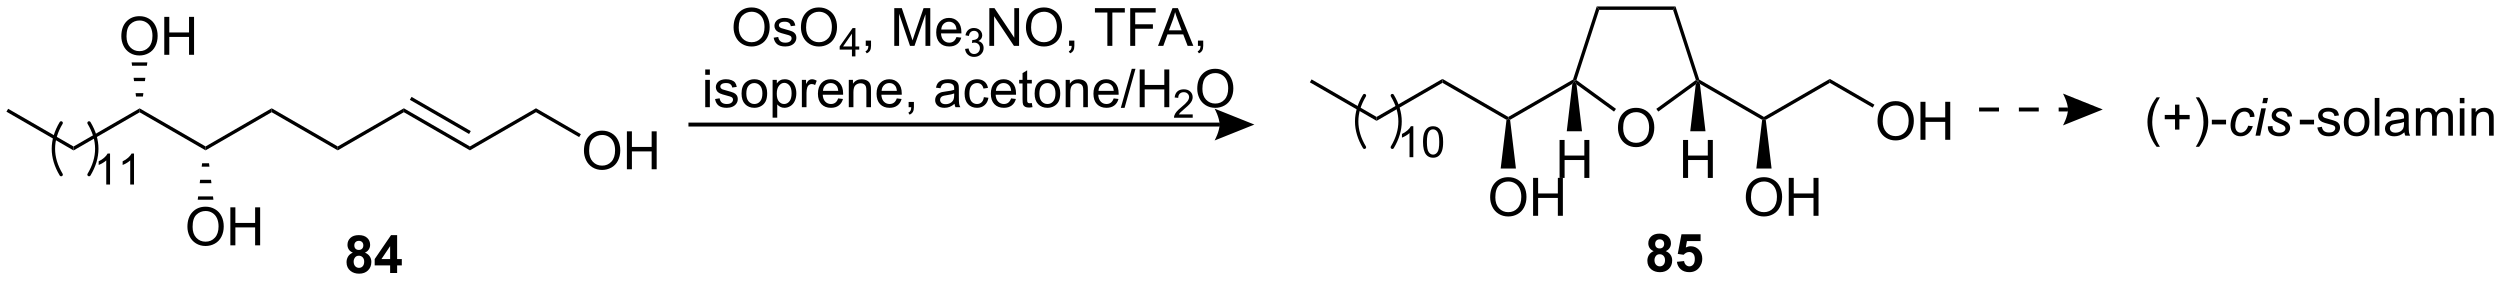 <?xml version="1.0" encoding="UTF-8"?>
<!DOCTYPE svg PUBLIC '-//W3C//DTD SVG 1.0//EN'
          'http://www.w3.org/TR/2001/REC-SVG-20010904/DTD/svg10.dtd'>
<svg stroke-dasharray="none" shape-rendering="auto" xmlns="http://www.w3.org/2000/svg" font-family="'Dialog'" text-rendering="auto" width="1024" fill-opacity="1" color-interpolation="auto" color-rendering="auto" preserveAspectRatio="xMidYMid meet" font-size="12px" viewBox="0 0 1024 115" fill="black" xmlns:xlink="http://www.w3.org/1999/xlink" stroke="black" image-rendering="auto" stroke-miterlimit="10" stroke-linecap="square" stroke-linejoin="miter" font-style="normal" stroke-width="1" height="115" stroke-dashoffset="0" font-weight="normal" stroke-opacity="1"
><!--Generated by the Batik Graphics2D SVG Generator--><defs id="genericDefs"
  /><g
  ><defs id="defs1"
    ><clipPath clipPathUnits="userSpaceOnUse" id="clipPath1"
      ><path d="M1.057 1.847 L388.887 1.847 L388.887 45.296 L1.057 45.296 L1.057 1.847 Z"
      /></clipPath
      ><clipPath clipPathUnits="userSpaceOnUse" id="clipPath2"
      ><path d="M27.816 52.17 L27.816 94.411 L404.863 94.411 L404.863 52.17 Z"
      /></clipPath
    ></defs
    ><g transform="scale(2.64,2.64) translate(-1.057,-1.847) matrix(1.029,0,0,1.029,-27.554,-51.815)"
    ><path d="M38.883 74.841 L38.883 74.252 L48.849 68.498 L48.849 69.087 Z" stroke="none" clip-path="url(#clipPath2)"
    /></g
    ><g transform="matrix(2.716,0,0,2.716,-75.544,-141.685)"
    ><path d="M48.849 69.087 L48.849 68.498 L58.816 74.252 L58.816 74.841 Z" stroke="none" clip-path="url(#clipPath2)"
    /></g
    ><g transform="matrix(2.716,0,0,2.716,-75.544,-141.685)"
    ><path d="M38.883 74.252 L38.883 74.841 L28.788 69.013 L29.043 68.572 Z" stroke="none" clip-path="url(#clipPath2)"
    /></g
    ><g transform="matrix(2.716,0,0,2.716,-75.544,-141.685)"
    ><path d="M68.783 68.498 L68.783 69.087 L58.816 74.841 L58.816 74.252 Z" stroke="none" clip-path="url(#clipPath2)"
    /></g
    ><g transform="matrix(2.716,0,0,2.716,-75.544,-141.685)"
    ><path d="M78.75 74.252 L78.75 74.841 L68.783 69.087 L68.783 68.498 Z" stroke="none" clip-path="url(#clipPath2)"
    /></g
    ><g transform="matrix(2.716,0,0,2.716,-75.544,-141.685)"
    ><path d="M88.717 68.498 L88.717 69.087 L78.75 74.841 L78.75 74.252 Z" stroke="none" clip-path="url(#clipPath2)"
    /></g
    ><g transform="matrix(2.716,0,0,2.716,-75.544,-141.685)"
    ><path d="M98.683 74.252 L98.683 74.841 L88.717 69.087 L88.717 68.498 ZM98.811 71.934 L89.88 66.778 L89.625 67.219 L98.556 72.376 Z" stroke="none" clip-path="url(#clipPath2)"
    /></g
    ><g transform="matrix(2.716,0,0,2.716,-75.544,-141.685)"
    ><path d="M108.65 68.498 L108.65 69.087 L98.683 74.841 L98.683 74.252 Z" stroke="none" clip-path="url(#clipPath2)"
    /></g
    ><g transform="matrix(2.716,0,0,2.716,-75.544,-141.685)"
    ><path d="M115.88 74.908 Q115.88 73.481 116.646 72.676 Q117.411 71.869 118.622 71.869 Q119.414 71.869 120.049 72.249 Q120.687 72.627 121.021 73.304 Q121.357 73.981 121.357 74.84 Q121.357 75.713 121.005 76.4 Q120.653 77.088 120.008 77.442 Q119.364 77.796 118.617 77.796 Q117.81 77.796 117.172 77.405 Q116.536 77.012 116.208 76.338 Q115.88 75.66 115.88 74.908 ZM116.661 74.918 Q116.661 75.955 117.216 76.551 Q117.773 77.145 118.614 77.145 Q119.469 77.145 120.021 76.543 Q120.575 75.942 120.575 74.838 Q120.575 74.137 120.338 73.616 Q120.101 73.095 119.646 72.809 Q119.192 72.52 118.625 72.52 Q117.82 72.52 117.239 73.075 Q116.661 73.627 116.661 74.918 ZM122.355 77.697 L122.355 71.97 L123.113 71.97 L123.113 74.322 L126.09 74.322 L126.09 71.97 L126.847 71.97 L126.847 77.697 L126.09 77.697 L126.09 74.996 L123.113 74.996 L123.113 77.697 L122.355 77.697 Z" stroke="none" clip-path="url(#clipPath2)"
    /></g
    ><g transform="matrix(2.716,0,0,2.716,-75.544,-141.685)"
    ><path d="M115.414 72.403 L115.159 72.845 L108.65 69.087 L108.65 68.498 Z" stroke="none" clip-path="url(#clipPath2)"
    /></g
    ><g transform="matrix(2.716,0,0,2.716,-75.544,-141.685)"
    ><path d="M46.112 57.645 Q46.112 56.218 46.878 55.413 Q47.644 54.606 48.855 54.606 Q49.646 54.606 50.282 54.986 Q50.92 55.364 51.253 56.041 Q51.589 56.718 51.589 57.577 Q51.589 58.45 51.237 59.137 Q50.886 59.825 50.24 60.179 Q49.597 60.533 48.849 60.533 Q48.042 60.533 47.404 60.142 Q46.769 59.749 46.441 59.075 Q46.112 58.397 46.112 57.645 ZM46.894 57.655 Q46.894 58.692 47.448 59.288 Q48.006 59.882 48.847 59.882 Q49.701 59.882 50.253 59.28 Q50.808 58.679 50.808 57.575 Q50.808 56.874 50.571 56.353 Q50.334 55.832 49.878 55.546 Q49.425 55.257 48.857 55.257 Q48.053 55.257 47.472 55.812 Q46.894 56.364 46.894 57.655 ZM52.588 60.434 L52.588 54.707 L53.346 54.707 L53.346 57.059 L56.322 57.059 L56.322 54.707 L57.08 54.707 L57.08 60.434 L56.322 60.434 L56.322 57.733 L53.346 57.733 L53.346 60.434 L52.588 60.434 Z" stroke="none" clip-path="url(#clipPath2)"
    /></g
    ><g transform="matrix(2.716,0,0,2.716,-75.544,-141.685)"
    ><path d="M48.329 66.727 L48.263 66.216 L49.436 66.216 L49.37 66.727 ZM48.03 64.406 L47.964 63.895 L49.734 63.895 L49.669 64.406 ZM47.731 62.085 L47.666 61.574 L50.033 61.574 L49.968 62.085 Z" stroke="none" clip-path="url(#clipPath2)"
    /></g
    ><g transform="matrix(2.716,0,0,2.716,-75.544,-141.685)"
    ><path d="M56.079 86.376 Q56.079 84.95 56.845 84.145 Q57.611 83.338 58.821 83.338 Q59.613 83.338 60.248 83.718 Q60.886 84.095 61.22 84.772 Q61.556 85.45 61.556 86.309 Q61.556 87.181 61.204 87.869 Q60.853 88.556 60.207 88.91 Q59.564 89.265 58.816 89.265 Q58.009 89.265 57.371 88.874 Q56.736 88.481 56.407 87.806 Q56.079 87.129 56.079 86.376 ZM56.861 86.387 Q56.861 87.423 57.415 88.02 Q57.972 88.614 58.814 88.614 Q59.668 88.614 60.22 88.012 Q60.775 87.41 60.775 86.306 Q60.775 85.606 60.538 85.085 Q60.301 84.564 59.845 84.278 Q59.392 83.989 58.824 83.989 Q58.019 83.989 57.439 84.543 Q56.861 85.095 56.861 86.387 ZM62.554 89.166 L62.554 83.439 L63.312 83.439 L63.312 85.791 L66.289 85.791 L66.289 83.439 L67.047 83.439 L67.047 89.166 L66.289 89.166 L66.289 86.465 L63.312 86.465 L63.312 89.166 L62.554 89.166 Z" stroke="none" clip-path="url(#clipPath2)"
    /></g
    ><g transform="matrix(2.716,0,0,2.716,-75.544,-141.685)"
    ><path d="M59.339 76.788 L59.4 77.299 L58.232 77.299 L58.293 76.788 ZM59.638 79.285 L59.699 79.795 L57.934 79.795 L57.995 79.285 ZM59.937 81.782 L59.998 82.292 L57.635 82.292 L57.696 81.782 Z" stroke="none" clip-path="url(#clipPath2)"
    /></g
    ><g stroke-width="0.51" transform="matrix(2.716,0,0,2.716,-75.544,-141.685)" stroke-linejoin="round" stroke-linecap="round"
    ><path fill="none" d="M37.037 70.707 Q34.699 74.603 37.037 78.499" clip-path="url(#clipPath2)"
    /></g
    ><g stroke-width="0.51" transform="matrix(2.716,0,0,2.716,-75.544,-141.685)" stroke-linejoin="round" stroke-linecap="round"
    ><path fill="none" d="M41.242 78.499 Q43.58 74.603 41.242 70.707" clip-path="url(#clipPath2)"
    /></g
    ><g transform="matrix(2.716,0,0,2.716,-75.544,-141.685)"
    ><path d="M44.41 79.997 L43.838 79.997 L43.838 76.356 Q43.631 76.553 43.297 76.749 Q42.962 76.946 42.696 77.046 L42.696 76.493 Q43.174 76.267 43.531 75.948 Q43.891 75.626 44.041 75.326 L44.41 75.326 L44.41 79.997 ZM48.025 79.997 L47.453 79.997 L47.453 76.356 Q47.246 76.553 46.911 76.749 Q46.577 76.946 46.311 77.046 L46.311 76.493 Q46.789 76.267 47.146 75.948 Q47.506 75.626 47.656 75.326 L48.025 75.326 L48.025 79.997 Z" stroke="none" clip-path="url(#clipPath2)"
    /></g
    ><g transform="matrix(2.716,0,0,2.716,-75.544,-141.685)"
    ><path d="M81.024 90.266 Q80.603 90.088 80.408 89.777 Q80.217 89.464 80.217 89.091 Q80.217 88.455 80.662 88.041 Q81.107 87.624 81.925 87.624 Q82.737 87.624 83.185 88.041 Q83.633 88.455 83.633 89.091 Q83.633 89.487 83.426 89.795 Q83.222 90.103 82.849 90.266 Q83.322 90.458 83.568 90.823 Q83.817 91.188 83.817 91.664 Q83.817 92.453 83.312 92.947 Q82.81 93.439 81.977 93.439 Q81.2 93.439 80.683 93.03 Q80.075 92.549 80.075 91.71 Q80.075 91.25 80.302 90.864 Q80.533 90.476 81.024 90.266 ZM81.249 89.169 Q81.249 89.495 81.433 89.679 Q81.62 89.86 81.925 89.86 Q82.236 89.86 82.422 89.676 Q82.608 89.49 82.608 89.164 Q82.608 88.858 82.424 88.675 Q82.241 88.488 81.938 88.488 Q81.622 88.488 81.436 88.675 Q81.249 88.861 81.249 89.169 ZM81.149 91.607 Q81.149 92.057 81.379 92.311 Q81.612 92.562 81.956 92.562 Q82.295 92.562 82.515 92.318 Q82.737 92.075 82.737 91.617 Q82.737 91.219 82.512 90.975 Q82.287 90.732 81.941 90.732 Q81.542 90.732 81.345 91.009 Q81.149 91.283 81.149 91.607 ZM86.649 93.338 L86.649 92.192 L84.32 92.192 L84.32 91.237 L86.789 87.624 L87.705 87.624 L87.705 91.234 L88.412 91.234 L88.412 92.192 L87.705 92.192 L87.705 93.338 L86.649 93.338 ZM86.649 91.234 L86.649 89.288 L85.342 91.234 L86.649 91.234 Z" stroke="none" clip-path="url(#clipPath2)"
    /></g
    ><g transform="matrix(2.716,0,0,2.716,-75.544,-141.685)"
    ><path d="M268.99 53.652 L268.619 53.142 L280.498 53.142 L280.128 53.652 Z" stroke="none" clip-path="url(#clipPath2)"
    /></g
    ><g transform="matrix(2.716,0,0,2.716,-75.544,-141.685)"
    ><path d="M271.822 71.468 Q271.822 70.041 272.587 69.236 Q273.353 68.429 274.564 68.429 Q275.356 68.429 275.991 68.809 Q276.629 69.187 276.962 69.864 Q277.298 70.541 277.298 71.4 Q277.298 72.273 276.947 72.96 Q276.595 73.648 275.949 74.002 Q275.306 74.356 274.559 74.356 Q273.751 74.356 273.113 73.965 Q272.478 73.572 272.15 72.898 Q271.822 72.221 271.822 71.468 ZM272.603 71.478 Q272.603 72.515 273.158 73.111 Q273.715 73.705 274.556 73.705 Q275.41 73.705 275.962 73.103 Q276.517 72.502 276.517 71.398 Q276.517 70.697 276.28 70.176 Q276.043 69.655 275.587 69.369 Q275.134 69.08 274.567 69.08 Q273.762 69.08 273.181 69.635 Q272.603 70.187 272.603 71.478 Z" stroke="none" clip-path="url(#clipPath2)"
    /></g
    ><g transform="matrix(2.716,0,0,2.716,-75.544,-141.685)"
    ><path d="M268.619 53.142 L268.99 53.652 L265.548 64.245 L265.248 64.342 L265.036 64.17 Z" stroke="none" clip-path="url(#clipPath2)"
    /></g
    ><g transform="matrix(2.716,0,0,2.716,-75.544,-141.685)"
    ><path d="M265.567 64.89 L265.248 64.342 L265.548 64.245 L271.523 68.586 L271.223 68.999 Z" stroke="none" clip-path="url(#clipPath2)"
    /></g
    ><g transform="matrix(2.716,0,0,2.716,-75.544,-141.685)"
    ><path d="M277.901 68.994 L277.601 68.581 L283.57 64.245 L283.869 64.342 L283.55 64.89 Z" stroke="none" clip-path="url(#clipPath2)"
    /></g
    ><g transform="matrix(2.716,0,0,2.716,-75.544,-141.685)"
    ><path d="M284.082 64.17 L283.869 64.342 L283.57 64.245 L280.128 53.652 L280.498 53.142 Z" stroke="none" clip-path="url(#clipPath2)"
    /></g
    ><g transform="matrix(2.716,0,0,2.716,-75.544,-141.685)"
    ><path d="M265.036 64.17 L265.248 64.342 L264.937 64.816 L255.553 70.234 L255.281 70.097 L255.281 69.802 Z" stroke="none" clip-path="url(#clipPath2)"
    /></g
    ><g transform="matrix(2.716,0,0,2.716,-75.544,-141.685)"
    ><path d="M255.281 69.802 L255.281 70.097 L255.01 70.234 L245.349 64.657 L245.349 64.068 Z" stroke="none" clip-path="url(#clipPath2)"
    /></g
    ><g transform="matrix(2.716,0,0,2.716,-75.544,-141.685)"
    ><path d="M245.349 64.068 L245.349 64.657 L235.417 70.391 L235.417 69.802 Z" stroke="none" clip-path="url(#clipPath2)"
    /></g
    ><g transform="matrix(2.716,0,0,2.716,-75.544,-141.685)"
    ><path d="M235.417 69.802 L235.417 70.391 L225.357 64.583 L225.612 64.141 Z" stroke="none" clip-path="url(#clipPath2)"
    /></g
    ><g transform="matrix(2.716,0,0,2.716,-75.544,-141.685)"
    ><path d="M284.18 64.816 L283.869 64.342 L284.082 64.17 L293.836 69.802 L293.836 70.097 L293.565 70.234 Z" stroke="none" clip-path="url(#clipPath2)"
    /></g
    ><g transform="matrix(2.716,0,0,2.716,-75.544,-141.685)"
    ><path d="M294.108 70.234 L293.836 70.097 L293.836 69.802 L303.768 64.068 L303.768 64.657 Z" stroke="none" clip-path="url(#clipPath2)"
    /></g
    ><g transform="matrix(2.716,0,0,2.716,-75.544,-141.685)"
    ><path d="M310.964 70.458 Q310.964 69.031 311.729 68.226 Q312.495 67.419 313.706 67.419 Q314.498 67.419 315.133 67.799 Q315.771 68.176 316.104 68.853 Q316.44 69.531 316.44 70.39 Q316.44 71.262 316.089 71.95 Q315.737 72.637 315.091 72.992 Q314.448 73.346 313.701 73.346 Q312.893 73.346 312.255 72.955 Q311.62 72.562 311.292 71.887 Q310.964 71.21 310.964 70.458 ZM311.745 70.468 Q311.745 71.504 312.3 72.101 Q312.857 72.695 313.698 72.695 Q314.552 72.695 315.104 72.093 Q315.659 71.492 315.659 70.387 Q315.659 69.687 315.422 69.166 Q315.185 68.645 314.729 68.359 Q314.276 68.07 313.708 68.07 Q312.904 68.07 312.323 68.624 Q311.745 69.176 311.745 70.468 ZM317.439 73.247 L317.439 67.52 L318.197 67.52 L318.197 69.872 L321.173 69.872 L321.173 67.52 L321.931 67.52 L321.931 73.247 L321.173 73.247 L321.173 70.546 L318.197 70.546 L318.197 73.247 L317.439 73.247 Z" stroke="none" clip-path="url(#clipPath2)"
    /></g
    ><g transform="matrix(2.716,0,0,2.716,-75.544,-141.685)"
    ><path d="M303.768 64.657 L303.768 64.068 L310.498 67.953 L310.242 68.395 Z" stroke="none" clip-path="url(#clipPath2)"
    /></g
    ><g transform="matrix(2.716,0,0,2.716,-75.544,-141.685)"
    ><path d="M263.014 79.001 L263.014 73.274 L263.771 73.274 L263.771 75.626 L266.748 75.626 L266.748 73.274 L267.506 73.274 L267.506 79.001 L266.748 79.001 L266.748 76.3 L263.771 76.3 L263.771 79.001 L263.014 79.001 Z" stroke="none" clip-path="url(#clipPath2)"
    /></g
    ><g transform="matrix(2.716,0,0,2.716,-75.544,-141.685)"
    ><path d="M264.937 64.816 L265.248 64.342 L265.567 64.89 L266.399 71.963 L264.097 71.963 Z" stroke="none" clip-path="url(#clipPath2)"
    /></g
    ><g transform="matrix(2.716,0,0,2.716,-75.544,-141.685)"
    ><path d="M281.635 79.001 L281.635 73.274 L282.393 73.274 L282.393 75.626 L285.369 75.626 L285.369 73.274 L286.127 73.274 L286.127 79.001 L285.369 79.001 L285.369 76.3 L282.393 76.3 L282.393 79.001 L281.635 79.001 Z" stroke="none" clip-path="url(#clipPath2)"
    /></g
    ><g transform="matrix(2.716,0,0,2.716,-75.544,-141.685)"
    ><path d="M283.55 64.89 L283.869 64.342 L284.18 64.816 L285.02 71.963 L282.719 71.963 Z" stroke="none" clip-path="url(#clipPath2)"
    /></g
    ><g transform="matrix(2.716,0,0,2.716,-75.544,-141.685)"
    ><path d="M252.544 81.926 Q252.544 80.499 253.31 79.695 Q254.076 78.887 255.286 78.887 Q256.078 78.887 256.714 79.267 Q257.351 79.645 257.685 80.322 Q258.021 80.999 258.021 81.859 Q258.021 82.731 257.669 83.418 Q257.318 84.106 256.672 84.46 Q256.029 84.814 255.281 84.814 Q254.474 84.814 253.836 84.424 Q253.201 84.031 252.872 83.356 Q252.544 82.679 252.544 81.926 ZM253.326 81.937 Q253.326 82.973 253.88 83.57 Q254.438 84.163 255.279 84.163 Q256.133 84.163 256.685 83.562 Q257.24 82.96 257.24 81.856 Q257.24 81.156 257.003 80.635 Q256.766 80.114 256.31 79.827 Q255.857 79.538 255.289 79.538 Q254.484 79.538 253.904 80.093 Q253.326 80.645 253.326 81.937 ZM259.019 84.715 L259.019 78.989 L259.777 78.989 L259.777 81.34 L262.754 81.34 L262.754 78.989 L263.512 78.989 L263.512 84.715 L262.754 84.715 L262.754 82.015 L259.777 82.015 L259.777 84.715 L259.019 84.715 Z" stroke="none" clip-path="url(#clipPath2)"
    /></g
    ><g transform="matrix(2.716,0,0,2.716,-75.544,-141.685)"
    ><path d="M255.01 70.234 L255.281 70.097 L255.553 70.234 L256.432 77.587 L254.13 77.587 Z" stroke="none" clip-path="url(#clipPath2)"
    /></g
    ><g transform="matrix(2.716,0,0,2.716,-75.544,-141.685)"
    ><path d="M291.099 81.926 Q291.099 80.499 291.865 79.695 Q292.63 78.887 293.841 78.887 Q294.633 78.887 295.269 79.267 Q295.906 79.645 296.24 80.322 Q296.576 80.999 296.576 81.859 Q296.576 82.731 296.224 83.418 Q295.873 84.106 295.227 84.46 Q294.584 84.814 293.836 84.814 Q293.029 84.814 292.391 84.424 Q291.755 84.031 291.427 83.356 Q291.099 82.679 291.099 81.926 ZM291.88 81.937 Q291.88 82.973 292.435 83.57 Q292.993 84.163 293.834 84.163 Q294.688 84.163 295.24 83.562 Q295.795 82.96 295.795 81.856 Q295.795 81.156 295.558 80.635 Q295.321 80.114 294.865 79.827 Q294.412 79.538 293.844 79.538 Q293.039 79.538 292.459 80.093 Q291.88 80.645 291.88 81.937 ZM297.575 84.715 L297.575 78.989 L298.332 78.989 L298.332 81.34 L301.309 81.34 L301.309 78.989 L302.067 78.989 L302.067 84.715 L301.309 84.715 L301.309 82.015 L298.332 82.015 L298.332 84.715 L297.575 84.715 Z" stroke="none" clip-path="url(#clipPath2)"
    /></g
    ><g transform="matrix(2.716,0,0,2.716,-75.544,-141.685)"
    ><path d="M293.565 70.234 L293.836 70.097 L294.108 70.234 L294.987 77.587 L292.685 77.587 Z" stroke="none" clip-path="url(#clipPath2)"
    /></g
    ><g stroke-width="0.51" transform="matrix(2.716,0,0,2.716,-75.544,-141.685)" stroke-linejoin="round" stroke-linecap="round"
    ><path fill="none" d="M233.584 66.584 Q231.246 70.48 233.584 74.376" clip-path="url(#clipPath2)"
    /></g
    ><g stroke-width="0.51" transform="matrix(2.716,0,0,2.716,-75.544,-141.685)" stroke-linejoin="round" stroke-linecap="round"
    ><path fill="none" d="M237.79 74.376 Q240.128 70.48 237.79 66.584" clip-path="url(#clipPath2)"
    /></g
    ><g transform="matrix(2.716,0,0,2.716,-75.544,-141.685)"
    ><path d="M240.957 75.875 L240.386 75.875 L240.386 72.233 Q240.178 72.43 239.844 72.627 Q239.51 72.824 239.243 72.923 L239.243 72.371 Q239.721 72.144 240.079 71.825 Q240.439 71.503 240.589 71.203 L240.957 71.203 L240.957 75.875 ZM242.42 73.579 Q242.42 72.754 242.589 72.252 Q242.759 71.749 243.093 71.476 Q243.429 71.203 243.937 71.203 Q244.312 71.203 244.593 71.353 Q244.877 71.503 245.061 71.789 Q245.245 72.073 245.348 72.481 Q245.454 72.887 245.454 73.579 Q245.454 74.398 245.285 74.901 Q245.118 75.405 244.781 75.68 Q244.447 75.955 243.937 75.955 Q243.264 75.955 242.879 75.471 Q242.42 74.891 242.42 73.579 ZM243.006 73.579 Q243.006 74.726 243.275 75.105 Q243.543 75.483 243.937 75.483 Q244.331 75.483 244.597 75.103 Q244.866 74.722 244.866 73.579 Q244.866 72.43 244.597 72.053 Q244.331 71.675 243.931 71.675 Q243.537 71.675 243.302 72.009 Q243.006 72.434 243.006 73.579 Z" stroke="none" clip-path="url(#clipPath2)"
    /></g
    ><g transform="matrix(2.716,0,0,2.716,-75.544,-141.685)"
    ><path d="M277.203 90.041 Q276.781 89.863 276.587 89.552 Q276.395 89.239 276.395 88.866 Q276.395 88.23 276.84 87.816 Q277.286 87.399 278.103 87.399 Q278.916 87.399 279.364 87.816 Q279.811 88.23 279.811 88.866 Q279.811 89.262 279.604 89.57 Q279.4 89.878 279.027 90.041 Q279.501 90.233 279.747 90.598 Q279.995 90.963 279.995 91.439 Q279.995 92.228 279.49 92.722 Q278.988 93.214 278.155 93.214 Q277.379 93.214 276.861 92.805 Q276.253 92.324 276.253 91.485 Q276.253 91.025 276.481 90.639 Q276.711 90.251 277.203 90.041 ZM277.428 88.944 Q277.428 89.27 277.611 89.454 Q277.798 89.635 278.103 89.635 Q278.414 89.635 278.6 89.451 Q278.786 89.265 278.786 88.939 Q278.786 88.633 278.603 88.45 Q278.419 88.263 278.116 88.263 Q277.8 88.263 277.614 88.45 Q277.428 88.636 277.428 88.944 ZM277.327 91.382 Q277.327 91.832 277.557 92.086 Q277.79 92.337 278.134 92.337 Q278.473 92.337 278.693 92.093 Q278.916 91.85 278.916 91.392 Q278.916 90.993 278.691 90.75 Q278.466 90.507 278.119 90.507 Q277.72 90.507 277.524 90.784 Q277.327 91.058 277.327 91.382 ZM280.705 91.648 L281.792 91.537 Q281.839 91.904 282.067 92.122 Q282.297 92.337 282.594 92.337 Q282.936 92.337 283.172 92.06 Q283.41 91.78 283.41 91.221 Q283.41 90.698 283.174 90.437 Q282.941 90.173 282.563 90.173 Q282.095 90.173 281.722 90.59 L280.837 90.46 L281.396 87.5 L284.279 87.5 L284.279 88.519 L282.222 88.519 L282.051 89.487 Q282.416 89.304 282.796 89.304 Q283.524 89.304 284.028 89.832 Q284.533 90.359 284.533 91.203 Q284.533 91.904 284.124 92.456 Q283.57 93.211 282.584 93.211 Q281.795 93.211 281.298 92.787 Q280.801 92.362 280.705 91.648 Z" stroke="none" clip-path="url(#clipPath2)"
    /></g
    ><g transform="matrix(2.716,0,0,2.716,-75.544,-141.685)"
    ><path d="M353.051 74.305 Q352.471 73.575 352.07 72.597 Q351.671 71.616 351.671 70.568 Q351.671 69.644 351.971 68.798 Q352.321 67.817 353.051 66.842 L353.55 66.842 Q353.082 67.649 352.929 67.996 Q352.693 68.532 352.556 69.114 Q352.391 69.838 352.391 70.573 Q352.391 72.439 353.55 74.305 L353.051 74.305 ZM355.83 71.71 L355.83 70.149 L354.28 70.149 L354.28 69.497 L355.83 69.497 L355.83 67.949 L356.49 67.949 L356.49 69.497 L358.037 69.497 L358.037 70.149 L356.49 70.149 L356.49 71.71 L355.83 71.71 ZM359.463 74.305 L358.961 74.305 Q360.123 72.439 360.123 70.573 Q360.123 69.844 359.955 69.124 Q359.823 68.542 359.588 68.006 Q359.435 67.657 358.961 66.842 L359.463 66.842 Q360.193 67.817 360.543 68.798 Q360.84 69.644 360.84 70.568 Q360.84 71.616 360.439 72.597 Q360.038 73.575 359.463 74.305 ZM361.381 70.923 L361.381 70.219 L363.526 70.219 L363.526 70.923 L361.381 70.923 Z" stroke="none" clip-path="url(#clipPath2)"
    /></g
    ><g transform="matrix(2.716,0,0,2.716,-75.544,-141.685)"
    ><path d="M366.866 71.127 L367.567 71.202 Q367.303 71.974 366.817 72.349 Q366.33 72.724 365.709 72.724 Q365.036 72.724 364.619 72.289 Q364.203 71.854 364.203 71.073 Q364.203 70.397 364.469 69.745 Q364.738 69.093 365.235 68.754 Q365.735 68.415 366.377 68.415 Q367.039 68.415 367.427 68.79 Q367.815 69.163 367.815 69.781 L367.125 69.828 Q367.122 69.435 366.897 69.215 Q366.674 68.992 366.309 68.992 Q365.887 68.992 365.577 69.261 Q365.266 69.528 365.088 70.074 Q364.912 70.62 364.912 71.125 Q364.912 71.653 365.145 71.916 Q365.378 72.18 365.719 72.18 Q366.061 72.18 366.374 71.922 Q366.687 71.66 366.866 71.127 ZM368.993 67.734 L369.159 66.94 L369.857 66.94 L369.692 67.734 L368.993 67.734 ZM367.968 72.631 L368.83 68.508 L369.531 68.508 L368.67 72.631 L367.968 72.631 ZM369.828 71.22 L370.529 71.179 Q370.529 71.482 370.622 71.697 Q370.715 71.909 370.966 72.046 Q371.217 72.18 371.551 72.18 Q372.017 72.18 372.25 71.994 Q372.483 71.808 372.483 71.554 Q372.483 71.373 372.343 71.21 Q372.198 71.047 371.642 70.809 Q371.085 70.568 370.93 70.472 Q370.669 70.312 370.537 70.097 Q370.405 69.882 370.405 69.603 Q370.405 69.114 370.793 68.764 Q371.181 68.415 371.88 68.415 Q372.656 68.415 373.062 68.775 Q373.469 69.132 373.484 69.719 L372.796 69.766 Q372.78 69.393 372.532 69.176 Q372.284 68.959 371.831 68.959 Q371.466 68.959 371.264 69.127 Q371.062 69.292 371.062 69.487 Q371.062 69.681 371.235 69.828 Q371.352 69.929 371.838 70.139 Q372.646 70.488 372.855 70.69 Q373.189 71.011 373.189 71.474 Q373.189 71.779 373 72.074 Q372.811 72.369 372.426 72.548 Q372.04 72.724 371.515 72.724 Q370.801 72.724 370.301 72.369 Q369.799 72.017 369.828 71.22 Z" stroke="none" clip-path="url(#clipPath2)"
    /></g
    ><g transform="matrix(2.716,0,0,2.716,-75.544,-141.685)"
    ><path d="M374.65 70.923 L374.65 70.219 L376.796 70.219 L376.796 70.923 L374.65 70.923 ZM377.29 71.399 L377.981 71.29 Q378.038 71.707 378.304 71.93 Q378.571 72.15 379.047 72.15 Q379.528 72.15 379.761 71.953 Q379.994 71.756 379.994 71.492 Q379.994 71.257 379.79 71.12 Q379.645 71.026 379.075 70.884 Q378.307 70.69 378.009 70.547 Q377.712 70.405 377.559 70.157 Q377.406 69.906 377.406 69.603 Q377.406 69.326 377.53 69.093 Q377.657 68.858 377.875 68.702 Q378.038 68.581 378.32 68.498 Q378.602 68.415 378.923 68.415 Q379.409 68.415 379.774 68.555 Q380.142 68.695 380.315 68.933 Q380.491 69.171 380.558 69.572 L379.875 69.665 Q379.829 69.347 379.603 69.168 Q379.381 68.99 378.974 68.99 Q378.493 68.99 378.286 69.15 Q378.082 69.308 378.082 69.52 Q378.082 69.657 378.167 69.766 Q378.252 69.877 378.434 69.952 Q378.54 69.991 379.052 70.131 Q379.792 70.328 380.085 70.454 Q380.38 70.581 380.545 70.822 Q380.714 71.062 380.714 71.42 Q380.714 71.769 380.509 72.077 Q380.305 72.385 379.919 72.556 Q379.536 72.724 379.052 72.724 Q378.247 72.724 377.825 72.39 Q377.406 72.056 377.29 71.399 ZM381.283 70.568 Q381.283 69.424 381.92 68.873 Q382.453 68.415 383.216 68.415 Q384.067 68.415 384.606 68.972 Q385.147 69.528 385.147 70.511 Q385.147 71.306 384.906 71.764 Q384.668 72.219 384.212 72.473 Q383.757 72.724 383.216 72.724 Q382.352 72.724 381.816 72.17 Q381.283 71.614 381.283 70.568 ZM382.002 70.568 Q382.002 71.36 382.346 71.756 Q382.693 72.15 383.216 72.15 Q383.736 72.15 384.08 71.754 Q384.427 71.358 384.427 70.545 Q384.427 69.781 384.08 69.388 Q383.734 68.992 383.216 68.992 Q382.693 68.992 382.346 69.386 Q382.002 69.776 382.002 70.568 ZM385.95 72.631 L385.95 66.94 L386.649 66.94 L386.649 72.631 L385.95 72.631 ZM390.421 72.121 Q390.033 72.452 389.673 72.589 Q389.316 72.724 388.904 72.724 Q388.224 72.724 387.859 72.393 Q387.494 72.059 387.494 71.544 Q387.494 71.241 387.631 70.99 Q387.771 70.739 387.993 70.589 Q388.216 70.436 388.495 70.359 Q388.702 70.304 389.116 70.255 Q389.963 70.154 390.364 70.014 Q390.366 69.87 390.366 69.831 Q390.366 69.404 390.17 69.23 Q389.901 68.992 389.373 68.992 Q388.881 68.992 388.645 69.166 Q388.41 69.339 388.299 69.776 L387.615 69.683 Q387.709 69.246 387.921 68.977 Q388.136 68.705 388.539 68.56 Q388.943 68.415 389.474 68.415 Q390.002 68.415 390.33 68.539 Q390.661 68.664 390.817 68.853 Q390.972 69.039 391.034 69.326 Q391.07 69.505 391.07 69.97 L391.07 70.902 Q391.07 71.878 391.114 72.136 Q391.158 72.393 391.29 72.631 L390.56 72.631 Q390.452 72.413 390.421 72.121 ZM390.364 70.561 Q389.983 70.716 389.223 70.824 Q388.79 70.887 388.612 70.964 Q388.433 71.042 388.335 71.192 Q388.239 71.342 388.239 71.523 Q388.239 71.803 388.451 71.989 Q388.663 72.175 389.07 72.175 Q389.474 72.175 389.787 71.999 Q390.102 71.823 390.25 71.515 Q390.364 71.28 390.364 70.817 L390.364 70.561 ZM392.153 72.631 L392.153 68.508 L392.777 68.508 L392.777 69.085 Q392.971 68.783 393.292 68.599 Q393.615 68.415 394.027 68.415 Q394.485 68.415 394.777 68.607 Q395.072 68.796 395.192 69.137 Q395.681 68.415 396.465 68.415 Q397.078 68.415 397.407 68.754 Q397.738 69.093 397.738 69.8 L397.738 72.631 L397.044 72.631 L397.044 70.033 Q397.044 69.613 396.975 69.43 Q396.907 69.246 396.729 69.135 Q396.55 69.021 396.31 69.021 Q395.875 69.021 395.587 69.311 Q395.3 69.598 395.3 70.234 L395.3 72.631 L394.601 72.631 L394.601 69.952 Q394.601 69.487 394.431 69.254 Q394.26 69.021 393.872 69.021 Q393.577 69.021 393.326 69.176 Q393.077 69.331 392.963 69.631 Q392.852 69.929 392.852 70.491 L392.852 72.631 L392.153 72.631 ZM398.778 67.742 L398.778 66.94 L399.477 66.94 L399.477 67.742 L398.778 67.742 ZM398.778 72.631 L398.778 68.508 L399.477 68.508 L399.477 72.631 L398.778 72.631 ZM400.542 72.631 L400.542 68.508 L401.171 68.508 L401.171 69.093 Q401.624 68.415 402.483 68.415 Q402.856 68.415 403.166 68.55 Q403.479 68.682 403.635 68.899 Q403.79 69.116 403.852 69.417 Q403.891 69.611 403.891 70.095 L403.891 72.631 L403.192 72.631 L403.192 70.123 Q403.192 69.696 403.109 69.484 Q403.029 69.272 402.822 69.147 Q402.615 69.021 402.335 69.021 Q401.888 69.021 401.564 69.305 Q401.241 69.587 401.241 70.379 L401.241 72.631 L400.542 72.631 Z" stroke="none" clip-path="url(#clipPath2)"
    /></g
    ><g transform="matrix(2.716,0,0,2.716,-75.544,-141.685)"
    ><path d="M131.639 71.253 L211.738 71.253 L211.738 70.653 L131.639 70.653 ZM216.988 70.953 L210.988 73.353 C210.988 73.353 211.738 72.003 211.738 70.953 C211.738 69.903 210.988 68.553 210.988 68.553 Z" stroke="none" clip-path="url(#clipPath2)"
    /></g
    ><g transform="matrix(2.716,0,0,2.716,-75.544,-141.685)"
    ><path d="M326.281 68.98 L329.281 68.98 L329.281 68.38 L326.281 68.38 ZM332.281 68.98 L335.281 68.98 L335.281 68.38 L332.281 68.38 ZM338.281 68.98 L339.68 68.98 L339.68 68.38 L338.281 68.38 ZM344.93 68.68 L338.93 71.08 C338.93 71.08 339.68 69.73 339.68 68.68 C339.68 67.63 338.93 66.28 338.93 66.28 Z" stroke="none" clip-path="url(#clipPath2)"
    /></g
    ><g transform="matrix(2.716,0,0,2.716,-75.544,-141.685)"
    ><path d="M138.445 56.311 Q138.445 54.893 139.206 54.093 Q139.967 53.291 141.17 53.291 Q141.957 53.291 142.588 53.669 Q143.222 54.044 143.554 54.717 Q143.887 55.39 143.887 56.244 Q143.887 57.111 143.538 57.794 Q143.189 58.477 142.547 58.829 Q141.908 59.181 141.165 59.181 Q140.363 59.181 139.729 58.793 Q139.097 58.402 138.771 57.732 Q138.445 57.059 138.445 56.311 ZM139.221 56.321 Q139.221 57.351 139.773 57.944 Q140.327 58.534 141.162 58.534 Q142.011 58.534 142.56 57.936 Q143.111 57.338 143.111 56.241 Q143.111 55.545 142.876 55.027 Q142.64 54.51 142.187 54.225 Q141.737 53.938 141.173 53.938 Q140.373 53.938 139.796 54.489 Q139.221 55.038 139.221 56.321 ZM144.489 57.851 L145.18 57.742 Q145.237 58.159 145.504 58.381 Q145.77 58.601 146.246 58.601 Q146.728 58.601 146.961 58.405 Q147.194 58.208 147.194 57.944 Q147.194 57.708 146.989 57.571 Q146.844 57.478 146.275 57.336 Q145.506 57.142 145.209 56.999 Q144.911 56.857 144.758 56.609 Q144.606 56.358 144.606 56.055 Q144.606 55.778 144.73 55.545 Q144.857 55.309 145.074 55.154 Q145.237 55.033 145.519 54.95 Q145.801 54.867 146.122 54.867 Q146.609 54.867 146.974 55.007 Q147.341 55.146 147.514 55.385 Q147.69 55.623 147.758 56.024 L147.074 56.117 Q147.028 55.799 146.803 55.62 Q146.58 55.441 146.174 55.441 Q145.692 55.441 145.486 55.602 Q145.281 55.76 145.281 55.972 Q145.281 56.109 145.366 56.218 Q145.452 56.329 145.633 56.404 Q145.739 56.443 146.251 56.583 Q146.992 56.779 147.284 56.906 Q147.579 57.033 147.745 57.274 Q147.913 57.514 147.913 57.871 Q147.913 58.221 147.708 58.529 Q147.504 58.837 147.118 59.008 Q146.735 59.176 146.251 59.176 Q145.447 59.176 145.025 58.842 Q144.606 58.508 144.489 57.851 ZM148.604 56.311 Q148.604 54.893 149.365 54.093 Q150.126 53.291 151.329 53.291 Q152.116 53.291 152.747 53.669 Q153.381 54.044 153.712 54.717 Q154.046 55.39 154.046 56.244 Q154.046 57.111 153.697 57.794 Q153.347 58.477 152.706 58.829 Q152.066 59.181 151.324 59.181 Q150.522 59.181 149.887 58.793 Q149.256 58.402 148.93 57.732 Q148.604 57.059 148.604 56.311 ZM149.38 56.321 Q149.38 57.351 149.931 57.944 Q150.485 58.534 151.321 58.534 Q152.17 58.534 152.719 57.936 Q153.27 57.338 153.27 56.241 Q153.27 55.545 153.034 55.027 Q152.799 54.51 152.346 54.225 Q151.896 53.938 151.332 53.938 Q150.532 53.938 149.955 54.489 Q149.38 55.038 149.38 56.321 Z" stroke="none" clip-path="url(#clipPath2)"
    /></g
    ><g transform="matrix(2.716,0,0,2.716,-75.544,-141.685)"
    ><path d="M156.297 60.673 L156.297 59.65 L154.445 59.65 L154.445 59.17 L156.394 56.404 L156.821 56.404 L156.821 59.17 L157.397 59.17 L157.397 59.65 L156.821 59.65 L156.821 60.673 L156.297 60.673 ZM156.297 59.17 L156.297 57.245 L154.961 59.17 L156.297 59.17 Z" stroke="none" clip-path="url(#clipPath2)"
    /></g
    ><g transform="matrix(2.716,0,0,2.716,-75.544,-141.685)"
    ><path d="M158.378 59.083 L158.378 58.285 L159.175 58.285 L159.175 59.083 Q159.175 59.523 159.02 59.792 Q158.865 60.061 158.526 60.208 L158.332 59.911 Q158.554 59.812 158.658 59.623 Q158.764 59.437 158.774 59.083 L158.378 59.083 ZM162.679 59.083 L162.679 53.392 L163.813 53.392 L165.161 57.421 Q165.347 57.983 165.433 58.262 Q165.528 57.952 165.736 57.351 L167.097 53.392 L168.111 53.392 L168.111 59.083 L167.384 59.083 L167.384 54.318 L165.73 59.083 L165.052 59.083 L163.406 54.238 L163.406 59.083 L162.679 59.083 ZM172.058 57.755 L172.78 57.843 Q172.609 58.477 172.146 58.826 Q171.685 59.176 170.968 59.176 Q170.062 59.176 169.532 58.619 Q169.004 58.06 169.004 57.056 Q169.004 56.016 169.54 55.441 Q170.075 54.867 170.929 54.867 Q171.755 54.867 172.278 55.431 Q172.803 55.993 172.803 57.012 Q172.803 57.074 172.8 57.199 L169.726 57.199 Q169.765 57.879 170.109 58.242 Q170.456 58.601 170.971 58.601 Q171.356 58.601 171.628 58.399 Q171.9 58.197 172.058 57.755 ZM169.765 56.624 L172.065 56.624 Q172.019 56.104 171.802 55.845 Q171.468 55.441 170.937 55.441 Q170.456 55.441 170.127 55.765 Q169.798 56.086 169.765 56.624 Z" stroke="none" clip-path="url(#clipPath2)"
    /></g
    ><g transform="matrix(2.716,0,0,2.716,-75.544,-141.685)"
    ><path d="M173.359 59.545 L173.883 59.475 Q173.974 59.922 174.19 60.117 Q174.407 60.313 174.72 60.313 Q175.088 60.313 175.343 60.057 Q175.599 59.801 175.599 59.423 Q175.599 59.062 175.362 58.829 Q175.127 58.594 174.762 58.594 Q174.615 58.594 174.393 58.652 L174.452 58.192 Q174.504 58.198 174.535 58.198 Q174.871 58.198 175.139 58.023 Q175.407 57.849 175.407 57.484 Q175.407 57.196 175.211 57.008 Q175.017 56.818 174.708 56.818 Q174.401 56.818 174.197 57.01 Q173.994 57.202 173.935 57.587 L173.411 57.493 Q173.508 56.965 173.848 56.676 Q174.19 56.387 174.696 56.387 Q175.046 56.387 175.339 56.536 Q175.634 56.686 175.789 56.946 Q175.944 57.204 175.944 57.495 Q175.944 57.773 175.795 58 Q175.647 58.227 175.356 58.361 Q175.735 58.448 175.944 58.724 Q176.154 58.998 176.154 59.411 Q176.154 59.97 175.746 60.36 Q175.339 60.748 174.716 60.748 Q174.155 60.748 173.782 60.414 Q173.411 60.079 173.359 59.545 Z" stroke="none" clip-path="url(#clipPath2)"
    /></g
    ><g transform="matrix(2.716,0,0,2.716,-75.544,-141.685)"
    ><path d="M177.016 59.083 L177.016 53.392 L177.79 53.392 L180.779 57.858 L180.779 53.392 L181.501 53.392 L181.501 59.083 L180.727 59.083 L177.738 54.611 L177.738 59.083 L177.016 59.083 ZM182.538 56.311 Q182.538 54.893 183.298 54.093 Q184.059 53.291 185.263 53.291 Q186.049 53.291 186.681 53.669 Q187.315 54.044 187.646 54.717 Q187.98 55.39 187.98 56.244 Q187.98 57.111 187.631 57.794 Q187.281 58.477 186.639 58.829 Q186 59.181 185.257 59.181 Q184.455 59.181 183.821 58.793 Q183.19 58.402 182.864 57.732 Q182.538 57.059 182.538 56.311 ZM183.314 56.321 Q183.314 57.351 183.865 57.944 Q184.419 58.534 185.255 58.534 Q186.104 58.534 186.652 57.936 Q187.204 57.338 187.204 56.241 Q187.204 55.545 186.968 55.027 Q186.733 54.51 186.28 54.225 Q185.829 53.938 185.265 53.938 Q184.466 53.938 183.888 54.489 Q183.314 55.038 183.314 56.321 ZM189.042 59.083 L189.042 58.285 L189.839 58.285 L189.839 59.083 Q189.839 59.523 189.684 59.792 Q189.529 60.061 189.19 60.208 L188.996 59.911 Q189.218 59.812 189.322 59.623 Q189.428 59.437 189.438 59.083 L189.042 59.083 ZM194.816 59.083 L194.816 54.062 L192.94 54.062 L192.94 53.392 L197.45 53.392 L197.45 54.062 L195.569 54.062 L195.569 59.083 L194.816 59.083 ZM198.262 59.083 L198.262 53.392 L202.102 53.392 L202.102 54.062 L199.015 54.062 L199.015 55.824 L201.685 55.824 L201.685 56.497 L199.015 56.497 L199.015 59.083 L198.262 59.083 ZM202.453 59.083 L204.639 53.392 L205.452 53.392 L207.781 59.083 L206.922 59.083 L206.26 57.359 L203.879 57.359 L203.255 59.083 L202.453 59.083 ZM204.096 56.746 L206.027 56.746 L205.431 55.17 Q205.16 54.45 205.028 53.99 Q204.919 54.536 204.722 55.077 L204.096 56.746 ZM208.475 59.083 L208.475 58.285 L209.272 58.285 L209.272 59.083 Q209.272 59.523 209.117 59.792 Q208.961 60.061 208.622 60.208 L208.428 59.911 Q208.651 59.812 208.754 59.623 Q208.86 59.437 208.871 59.083 L208.475 59.083 Z" stroke="none" clip-path="url(#clipPath2)"
    /></g
    ><g transform="matrix(2.716,0,0,2.716,-75.544,-141.685)"
    ><path d="M134.17 63.444 L134.17 62.642 L134.869 62.642 L134.869 63.444 L134.17 63.444 ZM134.17 68.333 L134.17 64.21 L134.869 64.21 L134.869 68.333 L134.17 68.333 ZM135.654 67.101 L136.345 66.992 Q136.402 67.409 136.668 67.631 Q136.935 67.851 137.411 67.851 Q137.893 67.851 138.125 67.655 Q138.358 67.458 138.358 67.194 Q138.358 66.958 138.154 66.821 Q138.009 66.728 137.44 66.586 Q136.671 66.392 136.374 66.249 Q136.076 66.107 135.923 65.859 Q135.77 65.608 135.77 65.305 Q135.77 65.028 135.895 64.795 Q136.022 64.559 136.239 64.404 Q136.402 64.283 136.684 64.2 Q136.966 64.117 137.287 64.117 Q137.774 64.117 138.138 64.257 Q138.506 64.396 138.679 64.635 Q138.855 64.873 138.923 65.274 L138.239 65.367 Q138.193 65.049 137.968 64.87 Q137.745 64.691 137.339 64.691 Q136.857 64.691 136.65 64.852 Q136.446 65.01 136.446 65.222 Q136.446 65.359 136.531 65.468 Q136.617 65.579 136.798 65.654 Q136.904 65.693 137.416 65.833 Q138.157 66.029 138.449 66.156 Q138.744 66.283 138.91 66.524 Q139.078 66.764 139.078 67.121 Q139.078 67.471 138.873 67.779 Q138.669 68.087 138.283 68.258 Q137.9 68.426 137.416 68.426 Q136.612 68.426 136.19 68.092 Q135.77 67.758 135.654 67.101 ZM139.647 66.27 Q139.647 65.126 140.284 64.575 Q140.817 64.117 141.58 64.117 Q142.432 64.117 142.97 64.673 Q143.511 65.23 143.511 66.213 Q143.511 67.008 143.27 67.466 Q143.032 67.921 142.577 68.175 Q142.121 68.426 141.58 68.426 Q140.716 68.426 140.18 67.872 Q139.647 67.316 139.647 66.27 ZM140.367 66.27 Q140.367 67.062 140.711 67.458 Q141.058 67.851 141.58 67.851 Q142.101 67.851 142.445 67.455 Q142.792 67.059 142.792 66.247 Q142.792 65.483 142.445 65.09 Q142.098 64.694 141.58 64.694 Q141.058 64.694 140.711 65.087 Q140.367 65.478 140.367 66.27 ZM144.33 69.914 L144.33 64.21 L144.967 64.21 L144.967 64.746 Q145.192 64.43 145.474 64.275 Q145.758 64.117 146.162 64.117 Q146.69 64.117 147.094 64.389 Q147.498 64.66 147.702 65.155 Q147.909 65.649 147.909 66.239 Q147.909 66.873 147.681 67.38 Q147.454 67.885 147.021 68.157 Q146.589 68.426 146.111 68.426 Q145.761 68.426 145.484 68.278 Q145.207 68.131 145.029 67.906 L145.029 69.914 L144.33 69.914 ZM144.961 66.293 Q144.961 67.09 145.282 67.471 Q145.606 67.851 146.064 67.851 Q146.53 67.851 146.861 67.458 Q147.195 67.062 147.195 66.236 Q147.195 65.447 146.869 65.056 Q146.545 64.663 146.095 64.663 Q145.65 64.663 145.306 65.082 Q144.961 65.499 144.961 66.293 ZM148.744 68.333 L148.744 64.21 L149.373 64.21 L149.373 64.834 Q149.613 64.396 149.815 64.257 Q150.019 64.117 150.265 64.117 Q150.617 64.117 150.982 64.342 L150.742 64.989 Q150.485 64.839 150.229 64.839 Q150.001 64.839 149.818 64.976 Q149.637 65.113 149.559 65.359 Q149.442 65.732 149.442 66.174 L149.442 68.333 L148.744 68.333 ZM154.22 67.005 L154.942 67.093 Q154.771 67.727 154.308 68.076 Q153.847 68.426 153.13 68.426 Q152.224 68.426 151.694 67.869 Q151.166 67.31 151.166 66.306 Q151.166 65.266 151.702 64.691 Q152.237 64.117 153.091 64.117 Q153.917 64.117 154.44 64.681 Q154.965 65.243 154.965 66.262 Q154.965 66.324 154.962 66.449 L151.888 66.449 Q151.927 67.129 152.271 67.492 Q152.618 67.851 153.133 67.851 Q153.518 67.851 153.79 67.649 Q154.062 67.448 154.22 67.005 ZM151.927 65.874 L154.227 65.874 Q154.181 65.354 153.963 65.095 Q153.63 64.691 153.099 64.691 Q152.618 64.691 152.289 65.015 Q151.96 65.336 151.927 65.874 ZM155.82 68.333 L155.82 64.21 L156.449 64.21 L156.449 64.795 Q156.902 64.117 157.761 64.117 Q158.134 64.117 158.444 64.251 Q158.757 64.383 158.913 64.601 Q159.068 64.818 159.13 65.118 Q159.169 65.312 159.169 65.796 L159.169 68.333 L158.47 68.333 L158.47 65.825 Q158.47 65.398 158.387 65.186 Q158.307 64.974 158.1 64.849 Q157.893 64.722 157.614 64.722 Q157.166 64.722 156.842 65.007 Q156.519 65.289 156.519 66.081 L156.519 68.333 L155.82 68.333 ZM163.062 67.005 L163.785 67.093 Q163.614 67.727 163.15 68.076 Q162.69 68.426 161.973 68.426 Q161.067 68.426 160.537 67.869 Q160.009 67.31 160.009 66.306 Q160.009 65.266 160.544 64.691 Q161.08 64.117 161.934 64.117 Q162.76 64.117 163.282 64.681 Q163.808 65.243 163.808 66.262 Q163.808 66.324 163.805 66.449 L160.731 66.449 Q160.77 67.129 161.114 67.492 Q161.46 67.851 161.976 67.851 Q162.361 67.851 162.633 67.649 Q162.905 67.448 163.062 67.005 ZM160.77 65.874 L163.07 65.874 Q163.024 65.354 162.806 65.095 Q162.472 64.691 161.942 64.691 Q161.46 64.691 161.132 65.015 Q160.803 65.336 160.77 65.874 ZM164.844 68.333 L164.844 67.535 L165.641 67.535 L165.641 68.333 Q165.641 68.772 165.486 69.042 Q165.331 69.311 164.992 69.458 L164.798 69.161 Q165.02 69.062 165.124 68.874 Q165.23 68.687 165.24 68.333 L164.844 68.333 ZM171.769 67.823 Q171.381 68.154 171.022 68.291 Q170.664 68.426 170.253 68.426 Q169.572 68.426 169.207 68.094 Q168.843 67.761 168.843 67.246 Q168.843 66.943 168.98 66.692 Q169.119 66.441 169.342 66.291 Q169.565 66.138 169.844 66.06 Q170.051 66.006 170.465 65.957 Q171.311 65.856 171.713 65.716 Q171.715 65.571 171.715 65.532 Q171.715 65.106 171.518 64.932 Q171.249 64.694 170.721 64.694 Q170.23 64.694 169.994 64.867 Q169.759 65.041 169.647 65.478 L168.964 65.385 Q169.057 64.948 169.269 64.678 Q169.484 64.407 169.888 64.262 Q170.292 64.117 170.822 64.117 Q171.35 64.117 171.679 64.241 Q172.01 64.365 172.165 64.554 Q172.321 64.741 172.383 65.028 Q172.419 65.206 172.419 65.672 L172.419 66.604 Q172.419 67.579 172.463 67.838 Q172.507 68.094 172.639 68.333 L171.909 68.333 Q171.8 68.115 171.769 67.823 ZM171.713 66.262 Q171.332 66.418 170.571 66.526 Q170.139 66.588 169.96 66.666 Q169.782 66.744 169.684 66.894 Q169.588 67.044 169.588 67.225 Q169.588 67.504 169.8 67.691 Q170.012 67.877 170.418 67.877 Q170.822 67.877 171.135 67.701 Q171.451 67.525 171.599 67.217 Q171.713 66.982 171.713 66.519 L171.713 66.262 ZM176.191 66.821 L176.879 66.912 Q176.765 67.621 176.302 68.025 Q175.839 68.426 175.163 68.426 Q174.317 68.426 173.802 67.872 Q173.287 67.318 173.287 66.286 Q173.287 65.618 173.507 65.118 Q173.73 64.616 174.183 64.368 Q174.636 64.117 175.166 64.117 Q175.839 64.117 176.266 64.456 Q176.693 64.795 176.812 65.421 L176.134 65.525 Q176.036 65.111 175.79 64.901 Q175.544 64.691 175.195 64.691 Q174.667 64.691 174.335 65.069 Q174.007 65.447 174.007 66.267 Q174.007 67.098 174.325 67.476 Q174.643 67.851 175.156 67.851 Q175.567 67.851 175.841 67.6 Q176.118 67.347 176.191 66.821 ZM180.298 67.005 L181.02 67.093 Q180.849 67.727 180.386 68.076 Q179.925 68.426 179.208 68.426 Q178.303 68.426 177.772 67.869 Q177.244 67.31 177.244 66.306 Q177.244 65.266 177.78 64.691 Q178.315 64.117 179.169 64.117 Q179.995 64.117 180.518 64.681 Q181.043 65.243 181.043 66.262 Q181.043 66.324 181.041 66.449 L177.966 66.449 Q178.005 67.129 178.349 67.492 Q178.696 67.851 179.211 67.851 Q179.596 67.851 179.868 67.649 Q180.14 67.448 180.298 67.005 ZM178.005 65.874 L180.305 65.874 Q180.259 65.354 180.042 65.095 Q179.708 64.691 179.177 64.691 Q178.696 64.691 178.367 65.015 Q178.038 65.336 178.005 65.874 ZM183.423 67.706 L183.524 68.325 Q183.229 68.387 182.996 68.387 Q182.615 68.387 182.406 68.268 Q182.196 68.146 182.111 67.95 Q182.025 67.753 182.025 67.124 L182.025 64.754 L181.513 64.754 L181.513 64.21 L182.025 64.21 L182.025 63.188 L182.721 62.769 L182.721 64.21 L183.423 64.21 L183.423 64.754 L182.721 64.754 L182.721 67.163 Q182.721 67.463 182.758 67.549 Q182.794 67.634 182.877 67.686 Q182.962 67.735 183.117 67.735 Q183.234 67.735 183.423 67.706 ZM183.846 66.27 Q183.846 65.126 184.482 64.575 Q185.016 64.117 185.779 64.117 Q186.63 64.117 187.169 64.673 Q187.709 65.23 187.709 66.213 Q187.709 67.008 187.469 67.466 Q187.231 67.921 186.775 68.175 Q186.32 68.426 185.779 68.426 Q184.915 68.426 184.379 67.872 Q183.846 67.316 183.846 66.27 ZM184.565 66.27 Q184.565 67.062 184.909 67.458 Q185.256 67.851 185.779 67.851 Q186.299 67.851 186.643 67.455 Q186.99 67.059 186.99 66.247 Q186.99 65.483 186.643 65.09 Q186.297 64.694 185.779 64.694 Q185.256 64.694 184.909 65.087 Q184.565 65.478 184.565 66.27 ZM188.529 68.333 L188.529 64.21 L189.157 64.21 L189.157 64.795 Q189.61 64.117 190.47 64.117 Q190.842 64.117 191.153 64.251 Q191.466 64.383 191.621 64.601 Q191.776 64.818 191.839 65.118 Q191.877 65.312 191.877 65.796 L191.877 68.333 L191.179 68.333 L191.179 65.825 Q191.179 65.398 191.096 65.186 Q191.016 64.974 190.809 64.849 Q190.601 64.722 190.322 64.722 Q189.874 64.722 189.551 65.007 Q189.227 65.289 189.227 66.081 L189.227 68.333 L188.529 68.333 ZM195.771 67.005 L196.493 67.093 Q196.322 67.727 195.859 68.076 Q195.398 68.426 194.681 68.426 Q193.775 68.426 193.245 67.869 Q192.717 67.31 192.717 66.306 Q192.717 65.266 193.253 64.691 Q193.788 64.117 194.642 64.117 Q195.468 64.117 195.991 64.681 Q196.516 65.243 196.516 66.262 Q196.516 66.324 196.513 66.449 L193.439 66.449 Q193.478 67.129 193.822 67.492 Q194.169 67.851 194.684 67.851 Q195.069 67.851 195.341 67.649 Q195.613 67.448 195.771 67.005 ZM193.478 65.874 L195.779 65.874 Q195.732 65.354 195.515 65.095 Q195.181 64.691 194.65 64.691 Q194.169 64.691 193.84 65.015 Q193.512 65.336 193.478 65.874 ZM196.846 68.431 L198.497 62.544 L199.056 62.544 L197.41 68.431 L196.846 68.431 ZM199.691 68.333 L199.691 62.642 L200.445 62.642 L200.445 64.979 L203.403 64.979 L203.403 62.642 L204.155 62.642 L204.155 68.333 L203.403 68.333 L203.403 65.649 L200.445 65.649 L200.445 68.333 L199.691 68.333 Z" stroke="none" clip-path="url(#clipPath2)"
    /></g
    ><g transform="matrix(2.716,0,0,2.716,-75.544,-141.685)"
    ><path d="M207.687 69.418 L207.687 69.923 L204.865 69.923 Q204.859 69.732 204.927 69.558 Q205.034 69.27 205.27 68.991 Q205.509 68.712 205.957 68.345 Q206.652 67.774 206.897 67.44 Q207.141 67.106 207.141 66.809 Q207.141 66.499 206.918 66.285 Q206.697 66.07 206.338 66.07 Q205.959 66.07 205.732 66.297 Q205.505 66.524 205.503 66.926 L204.964 66.871 Q205.02 66.268 205.381 65.953 Q205.742 65.637 206.35 65.637 Q206.965 65.637 207.322 65.979 Q207.681 66.318 207.681 66.821 Q207.681 67.077 207.576 67.326 Q207.471 67.572 207.227 67.846 Q206.984 68.12 206.419 68.597 Q205.948 68.993 205.814 69.135 Q205.68 69.276 205.593 69.418 L207.687 69.418 Z" stroke="none" clip-path="url(#clipPath2)"
    /></g
    ><g transform="matrix(2.716,0,0,2.716,-75.544,-141.685)"
    ><path d="M208.372 65.561 Q208.372 64.143 209.133 63.343 Q209.894 62.541 211.097 62.541 Q211.884 62.541 212.515 62.919 Q213.149 63.294 213.48 63.967 Q213.814 64.64 213.814 65.494 Q213.814 66.361 213.465 67.044 Q213.115 67.727 212.474 68.079 Q211.834 68.431 211.092 68.431 Q210.29 68.431 209.655 68.043 Q209.024 67.652 208.698 66.982 Q208.372 66.309 208.372 65.561 ZM209.148 65.571 Q209.148 66.601 209.7 67.194 Q210.253 67.784 211.089 67.784 Q211.938 67.784 212.487 67.186 Q213.038 66.588 213.038 65.491 Q213.038 64.795 212.802 64.277 Q212.567 63.76 212.114 63.475 Q211.664 63.188 211.1 63.188 Q210.3 63.188 209.723 63.739 Q209.148 64.288 209.148 65.571 Z" stroke="none" clip-path="url(#clipPath2)"
    /></g
  ></g
></svg
>
